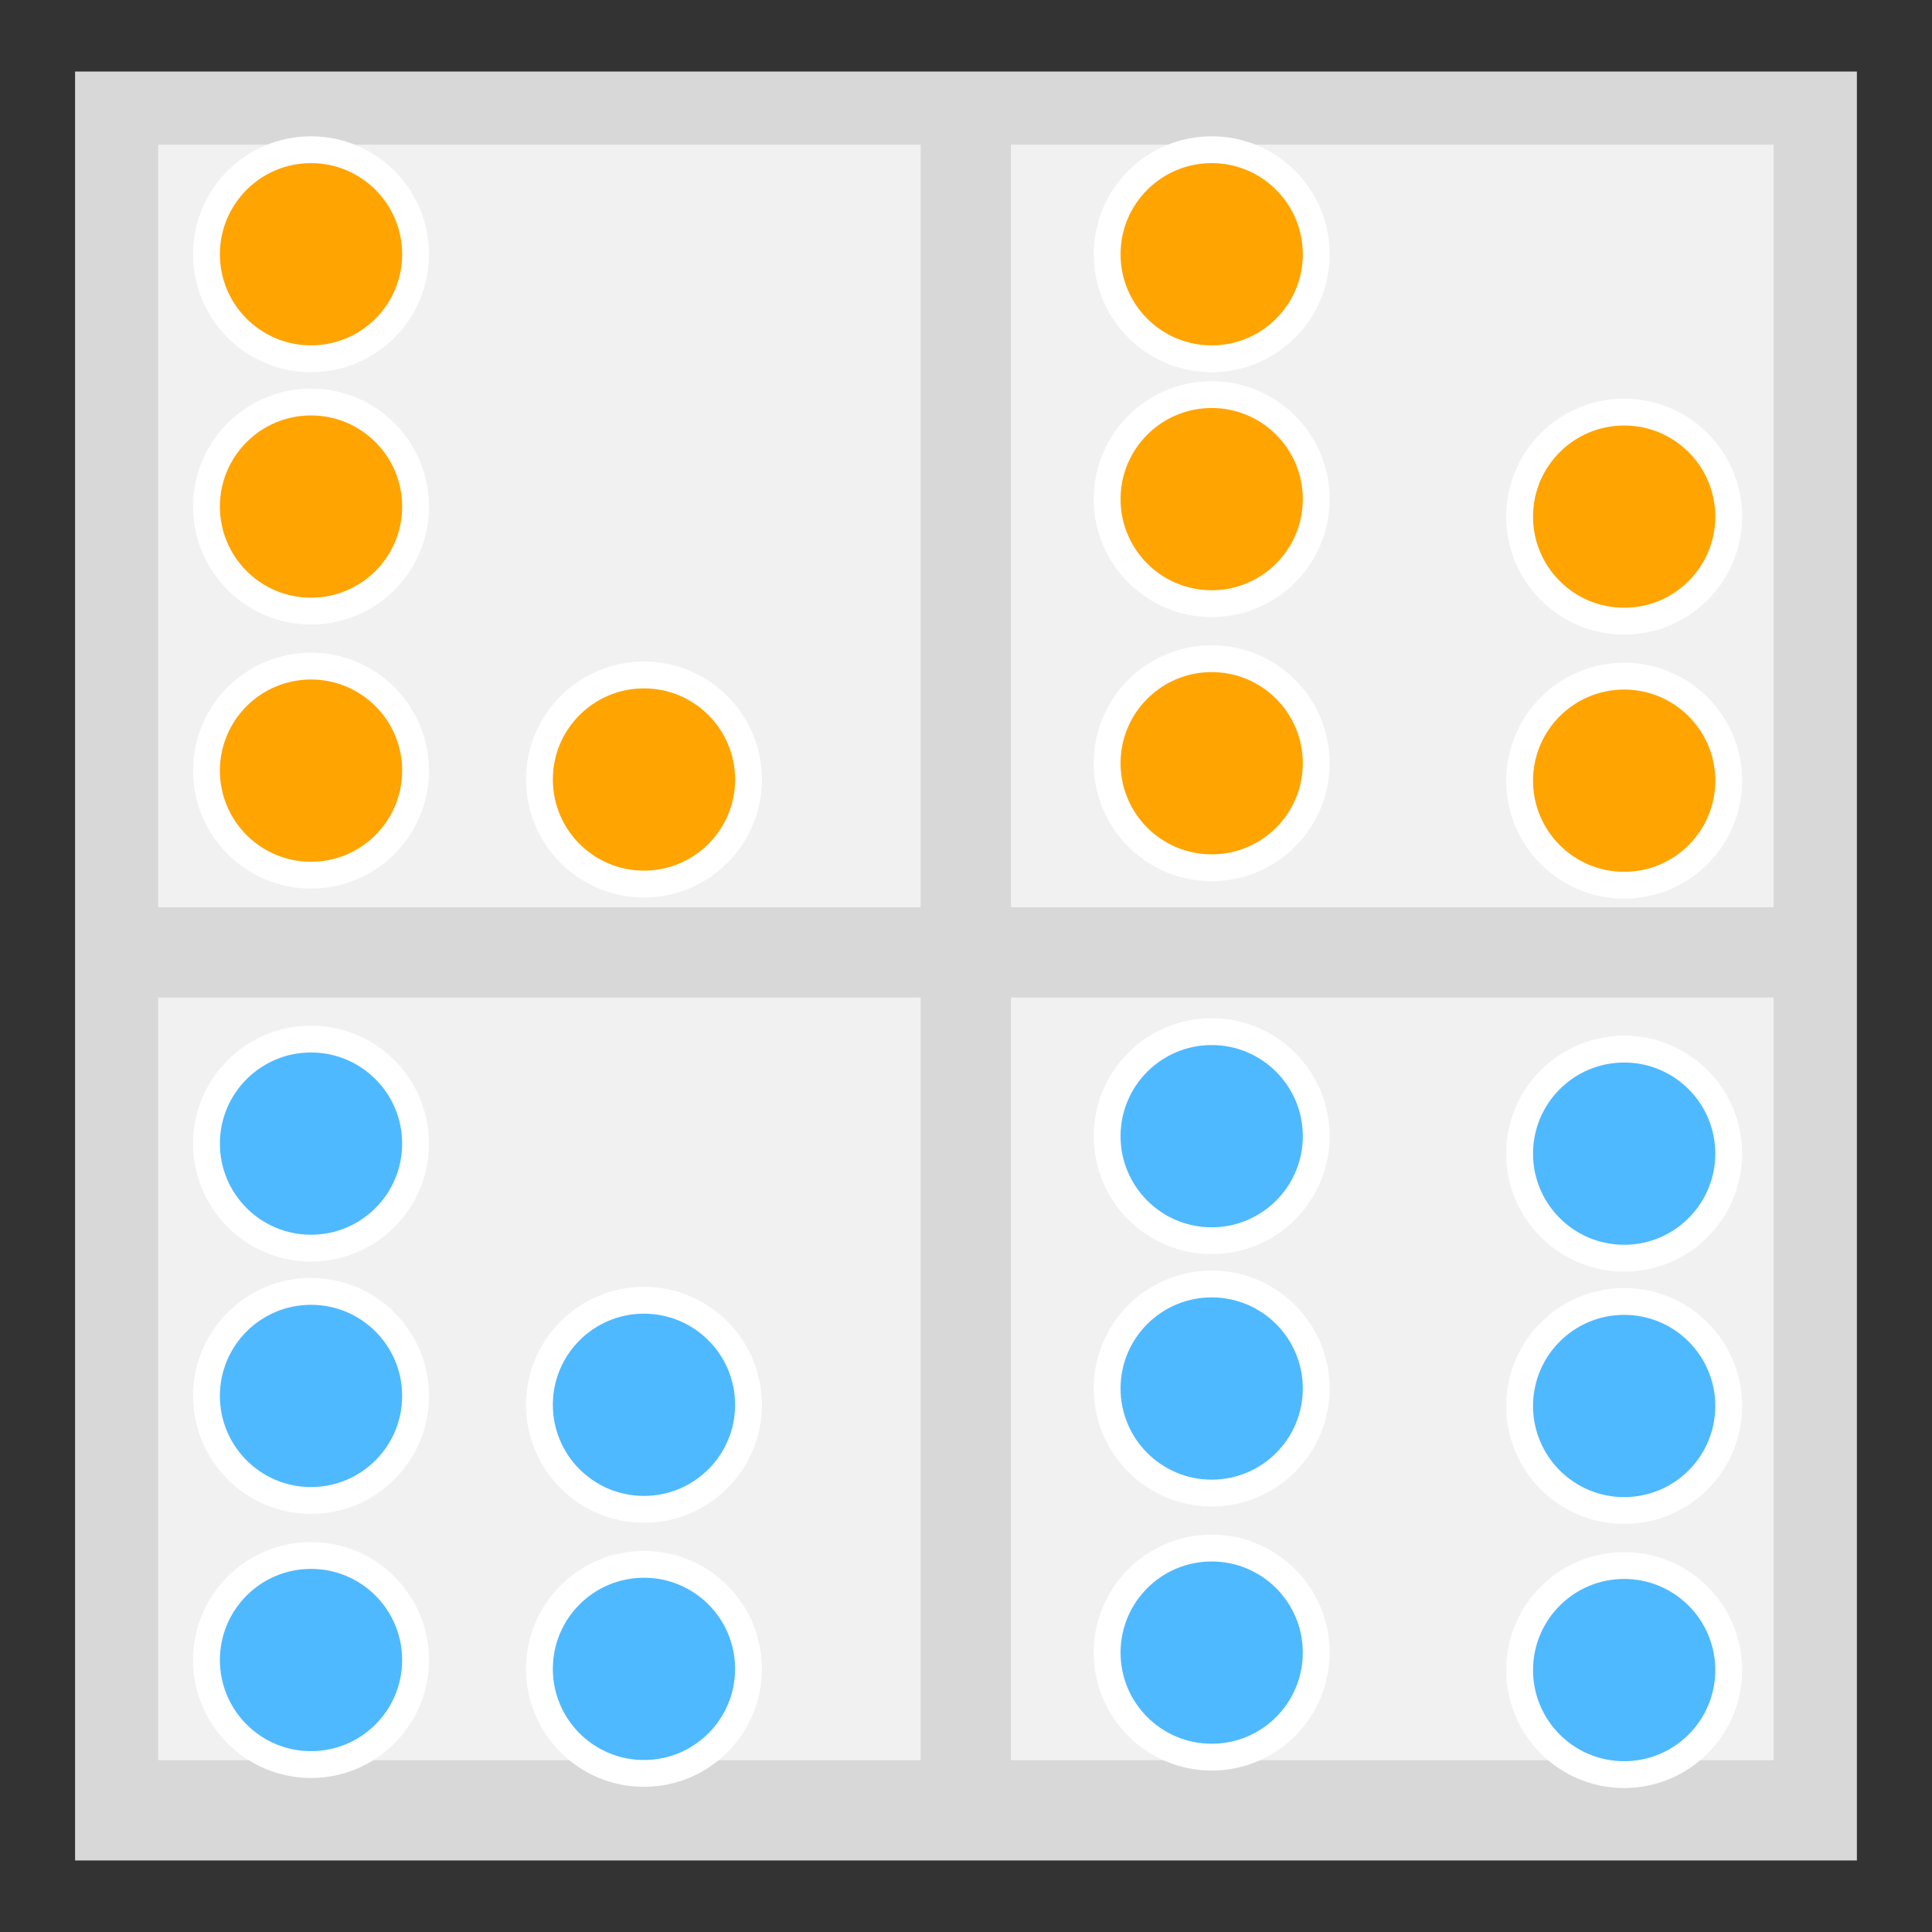 <?xml version="1.0" encoding="utf-8"?>
<!-- Generator: Adobe Illustrator 15.0.0, SVG Export Plug-In . SVG Version: 6.00 Build 0)  -->
<!DOCTYPE svg PUBLIC "-//W3C//DTD SVG 1.1//EN" "http://www.w3.org/Graphics/SVG/1.1/DTD/svg11.dtd">
<svg version="1.1" id="Layer_1" xmlns="http://www.w3.org/2000/svg" xmlns:xlink="http://www.w3.org/1999/xlink" x="0px" y="0px"
	 width="72px" height="72px" viewBox="0 0 72 72" enable-background="new 0 0 72 72" xml:space="preserve">
<rect x="0" y="0" width="72" height="72" fill="#333333" stroke="none"/>
<rect x="2.798" y="2.666" fill="#D8D8D8" width="66.403" height="66.668"/>
<g>
	<g>
		<rect x="5.894" y="5.391" fill="#F1F1F1" width="28.417" height="28.419"/>
		<rect x="37.676" y="5.391" fill="#F1F1F1" width="28.42" height="28.419"/>
		<rect x="5.894" y="37.176" fill="#F1F1F1" width="28.417" height="28.422"/>
		<rect x="37.676" y="37.176" fill="#F1F1F1" width="28.42" height="28.422"/>
	</g>
</g>
<circle fill="#FFA400" stroke="#FFFFFF" stroke-miterlimit="10" cx="11.591" cy="9.475" r="3.896"/>
<circle fill="#FFA400" stroke="#FFFFFF" stroke-miterlimit="10" cx="11.591" cy="18.878" r="3.896"/>
<circle fill="#FFA400" stroke="#FFFFFF" stroke-miterlimit="10" cx="11.591" cy="28.719" r="3.896"/>
<circle fill="#4EB9FF" stroke="#FFFFFF" stroke-miterlimit="10" cx="11.591" cy="42.619" r="3.896"/>
<circle fill="#4EB9FF" stroke="#FFFFFF" stroke-miterlimit="10" cx="11.591" cy="52.022" r="3.896"/>
<circle fill="#4EB9FF" stroke="#FFFFFF" stroke-miterlimit="10" cx="11.591" cy="61.864" r="3.896"/>
<circle fill="#FFA400" stroke="#FFFFFF" stroke-miterlimit="10" cx="60.528" cy="19.253" r="3.896"/>
<circle fill="#FFA400" stroke="#FFFFFF" stroke-miterlimit="10" cx="60.528" cy="29.094" r="3.896"/>
<circle fill="#4EB9FF" stroke="#FFFFFF" stroke-miterlimit="10" cx="60.528" cy="42.993" r="3.896"/>
<circle fill="#4EB9FF" stroke="#FFFFFF" stroke-miterlimit="10" cx="60.528" cy="52.397" r="3.896"/>
<circle fill="#4EB9FF" stroke="#FFFFFF" stroke-miterlimit="10" cx="60.528" cy="62.239" r="3.896"/>
<circle fill="#FFA400" stroke="#FFFFFF" stroke-miterlimit="10" cx="45.156" cy="18.601" r="3.896"/>
<circle fill="#FFA400" stroke="#FFFFFF" stroke-miterlimit="10" cx="45.156" cy="28.443" r="3.896"/>
<circle fill="#4EB9FF" stroke="#FFFFFF" stroke-miterlimit="10" cx="45.156" cy="42.342" r="3.896"/>
<circle fill="#4EB9FF" stroke="#FFFFFF" stroke-miterlimit="10" cx="45.156" cy="51.746" r="3.896"/>
<circle fill="#4EB9FF" stroke="#FFFFFF" stroke-miterlimit="10" cx="45.156" cy="61.588" r="3.896"/>
<circle fill="#FFA400" stroke="#FFFFFF" stroke-miterlimit="10" cx="45.156" cy="9.475" r="3.896"/>
<circle fill="#FFA400" stroke="#FFFFFF" stroke-miterlimit="10" cx="23.999" cy="29.05" r="3.896"/>
<circle fill="#4EB9FF" stroke="#FFFFFF" stroke-miterlimit="10" cx="23.999" cy="52.353" r="3.896"/>
<circle fill="#4EB9FF" stroke="#FFFFFF" stroke-miterlimit="10" cx="23.999" cy="62.194" r="3.896"/>
</svg>
